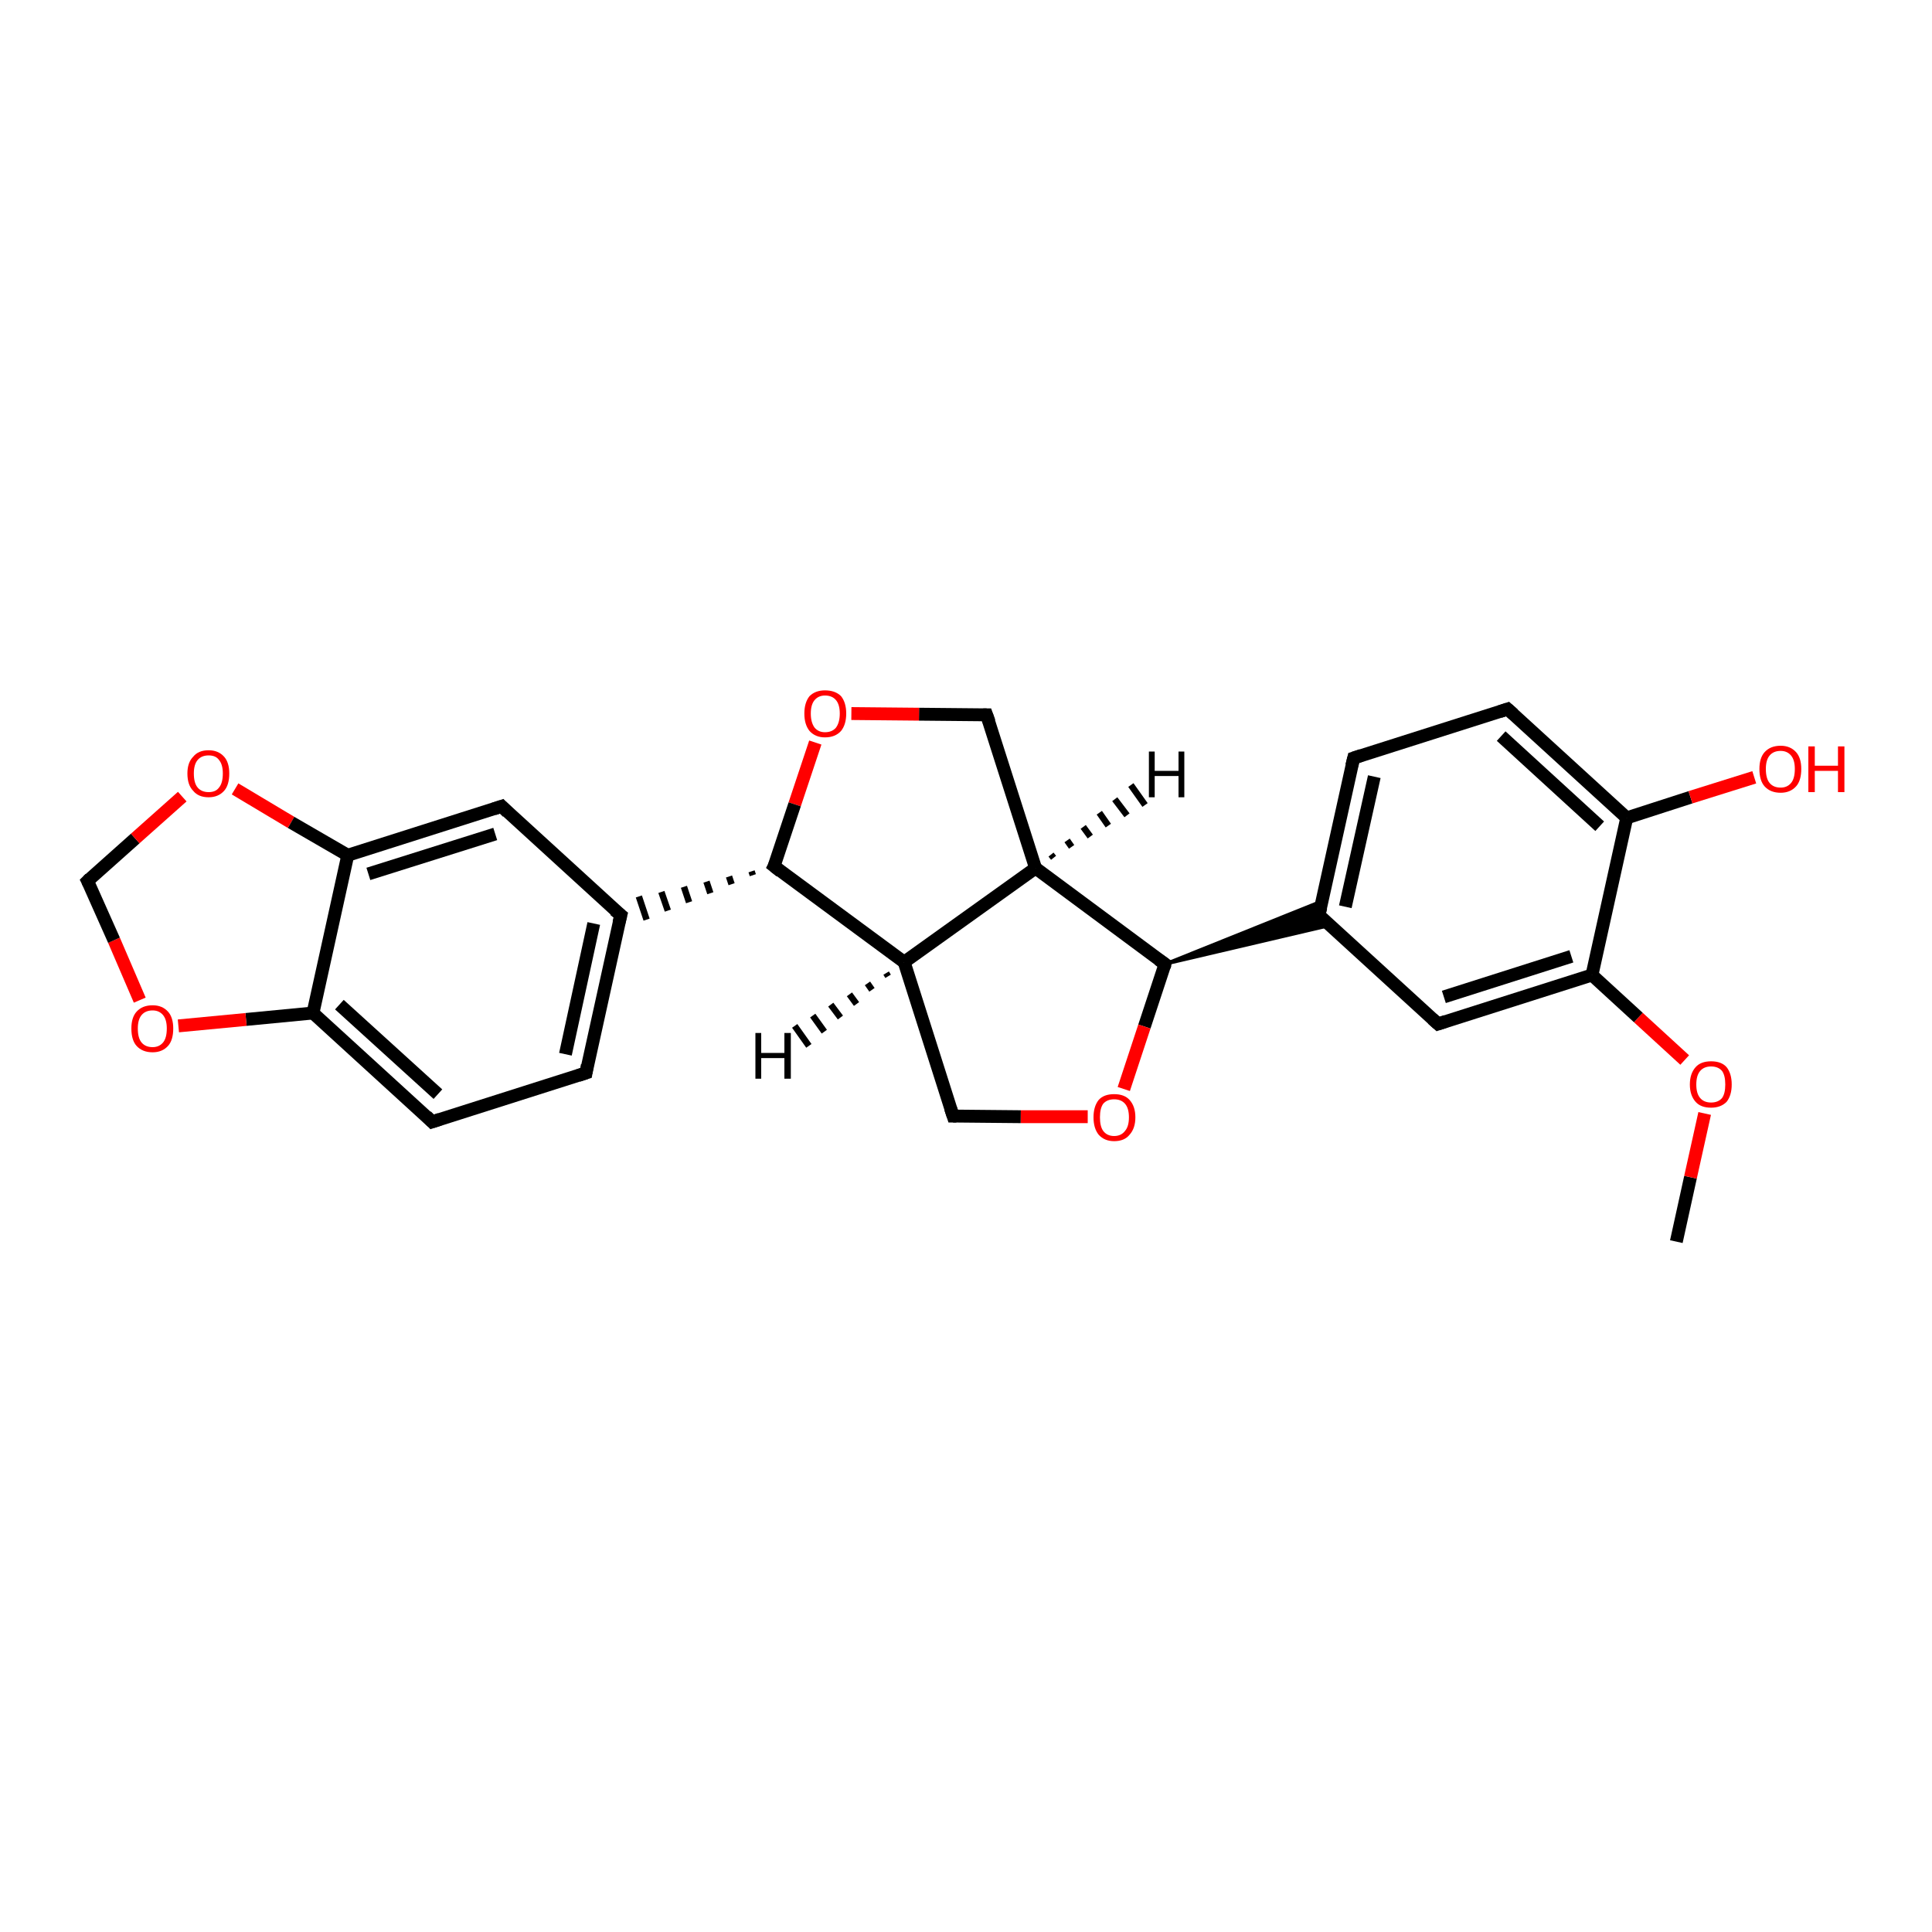 <?xml version='1.0' encoding='iso-8859-1'?>
<svg version='1.1' baseProfile='full'
              xmlns='http://www.w3.org/2000/svg'
                      xmlns:rdkit='http://www.rdkit.org/xml'
                      xmlns:xlink='http://www.w3.org/1999/xlink'
                  xml:space='preserve'
width='300px' height='300px' viewBox='0 0 300 300'>
<!-- END OF HEADER -->
<rect style='opacity:1.0;fill:#FFFFFF;stroke:none' width='300.0' height='300.0' x='0.0' y='0.0'> </rect>
<path class='bond-0 atom-0 atom-1' d='M 260.3,192.8 L 262.5,182.8' style='fill:none;fill-rule:evenodd;stroke:#000000;stroke-width:2.0px;stroke-linecap:butt;stroke-linejoin:miter;stroke-opacity:1' />
<path class='bond-0 atom-0 atom-1' d='M 262.5,182.8 L 264.7,172.9' style='fill:none;fill-rule:evenodd;stroke:#FF0000;stroke-width:2.0px;stroke-linecap:butt;stroke-linejoin:miter;stroke-opacity:1' />
<path class='bond-1 atom-1 atom-2' d='M 261.6,164.6 L 254.4,158.0' style='fill:none;fill-rule:evenodd;stroke:#FF0000;stroke-width:2.0px;stroke-linecap:butt;stroke-linejoin:miter;stroke-opacity:1' />
<path class='bond-1 atom-1 atom-2' d='M 254.4,158.0 L 247.2,151.4' style='fill:none;fill-rule:evenodd;stroke:#000000;stroke-width:2.0px;stroke-linecap:butt;stroke-linejoin:miter;stroke-opacity:1' />
<path class='bond-2 atom-2 atom-3' d='M 247.2,151.4 L 223.3,159.0' style='fill:none;fill-rule:evenodd;stroke:#000000;stroke-width:2.0px;stroke-linecap:butt;stroke-linejoin:miter;stroke-opacity:1' />
<path class='bond-2 atom-2 atom-3' d='M 244.0,148.5 L 224.2,154.8' style='fill:none;fill-rule:evenodd;stroke:#000000;stroke-width:2.0px;stroke-linecap:butt;stroke-linejoin:miter;stroke-opacity:1' />
<path class='bond-3 atom-3 atom-4' d='M 223.3,159.0 L 204.8,142.1' style='fill:none;fill-rule:evenodd;stroke:#000000;stroke-width:2.0px;stroke-linecap:butt;stroke-linejoin:miter;stroke-opacity:1' />
<path class='bond-4 atom-4 atom-5' d='M 204.8,142.1 L 210.2,117.7' style='fill:none;fill-rule:evenodd;stroke:#000000;stroke-width:2.0px;stroke-linecap:butt;stroke-linejoin:miter;stroke-opacity:1' />
<path class='bond-4 atom-4 atom-5' d='M 208.9,140.8 L 213.4,120.6' style='fill:none;fill-rule:evenodd;stroke:#000000;stroke-width:2.0px;stroke-linecap:butt;stroke-linejoin:miter;stroke-opacity:1' />
<path class='bond-5 atom-5 atom-6' d='M 210.2,117.7 L 234.1,110.1' style='fill:none;fill-rule:evenodd;stroke:#000000;stroke-width:2.0px;stroke-linecap:butt;stroke-linejoin:miter;stroke-opacity:1' />
<path class='bond-6 atom-6 atom-7' d='M 234.1,110.1 L 252.6,127.0' style='fill:none;fill-rule:evenodd;stroke:#000000;stroke-width:2.0px;stroke-linecap:butt;stroke-linejoin:miter;stroke-opacity:1' />
<path class='bond-6 atom-6 atom-7' d='M 233.1,114.3 L 248.4,128.3' style='fill:none;fill-rule:evenodd;stroke:#000000;stroke-width:2.0px;stroke-linecap:butt;stroke-linejoin:miter;stroke-opacity:1' />
<path class='bond-7 atom-7 atom-8' d='M 252.6,127.0 L 262.5,123.8' style='fill:none;fill-rule:evenodd;stroke:#000000;stroke-width:2.0px;stroke-linecap:butt;stroke-linejoin:miter;stroke-opacity:1' />
<path class='bond-7 atom-7 atom-8' d='M 262.5,123.8 L 272.4,120.7' style='fill:none;fill-rule:evenodd;stroke:#FF0000;stroke-width:2.0px;stroke-linecap:butt;stroke-linejoin:miter;stroke-opacity:1' />
<path class='bond-8 atom-9 atom-4' d='M 180.9,149.7 L 205.3,139.9 L 204.8,142.1 Z' style='fill:#000000;fill-rule:evenodd;fill-opacity:1;stroke:#000000;stroke-width:0.5px;stroke-linecap:butt;stroke-linejoin:miter;stroke-opacity:1;' />
<path class='bond-8 atom-9 atom-4' d='M 180.9,149.7 L 204.8,142.1 L 206.5,143.7 Z' style='fill:#000000;fill-rule:evenodd;fill-opacity:1;stroke:#000000;stroke-width:0.5px;stroke-linecap:butt;stroke-linejoin:miter;stroke-opacity:1;' />
<path class='bond-9 atom-9 atom-10' d='M 180.9,149.7 L 177.7,159.4' style='fill:none;fill-rule:evenodd;stroke:#000000;stroke-width:2.0px;stroke-linecap:butt;stroke-linejoin:miter;stroke-opacity:1' />
<path class='bond-9 atom-9 atom-10' d='M 177.7,159.4 L 174.5,169.1' style='fill:none;fill-rule:evenodd;stroke:#FF0000;stroke-width:2.0px;stroke-linecap:butt;stroke-linejoin:miter;stroke-opacity:1' />
<path class='bond-10 atom-10 atom-11' d='M 168.9,173.4 L 158.5,173.4' style='fill:none;fill-rule:evenodd;stroke:#FF0000;stroke-width:2.0px;stroke-linecap:butt;stroke-linejoin:miter;stroke-opacity:1' />
<path class='bond-10 atom-10 atom-11' d='M 158.5,173.4 L 148.0,173.3' style='fill:none;fill-rule:evenodd;stroke:#000000;stroke-width:2.0px;stroke-linecap:butt;stroke-linejoin:miter;stroke-opacity:1' />
<path class='bond-11 atom-11 atom-12' d='M 148.0,173.3 L 140.4,149.4' style='fill:none;fill-rule:evenodd;stroke:#000000;stroke-width:2.0px;stroke-linecap:butt;stroke-linejoin:miter;stroke-opacity:1' />
<path class='bond-12 atom-12 atom-13' d='M 140.4,149.4 L 160.8,134.8' style='fill:none;fill-rule:evenodd;stroke:#000000;stroke-width:2.0px;stroke-linecap:butt;stroke-linejoin:miter;stroke-opacity:1' />
<path class='bond-13 atom-13 atom-14' d='M 160.8,134.8 L 153.2,111.0' style='fill:none;fill-rule:evenodd;stroke:#000000;stroke-width:2.0px;stroke-linecap:butt;stroke-linejoin:miter;stroke-opacity:1' />
<path class='bond-14 atom-14 atom-15' d='M 153.2,111.0 L 142.7,110.9' style='fill:none;fill-rule:evenodd;stroke:#000000;stroke-width:2.0px;stroke-linecap:butt;stroke-linejoin:miter;stroke-opacity:1' />
<path class='bond-14 atom-14 atom-15' d='M 142.7,110.9 L 132.2,110.8' style='fill:none;fill-rule:evenodd;stroke:#FF0000;stroke-width:2.0px;stroke-linecap:butt;stroke-linejoin:miter;stroke-opacity:1' />
<path class='bond-15 atom-15 atom-16' d='M 126.6,115.3 L 123.4,124.9' style='fill:none;fill-rule:evenodd;stroke:#FF0000;stroke-width:2.0px;stroke-linecap:butt;stroke-linejoin:miter;stroke-opacity:1' />
<path class='bond-15 atom-15 atom-16' d='M 123.4,124.9 L 120.2,134.5' style='fill:none;fill-rule:evenodd;stroke:#000000;stroke-width:2.0px;stroke-linecap:butt;stroke-linejoin:miter;stroke-opacity:1' />
<path class='bond-16 atom-16 atom-17' d='M 116.7,135.3 L 116.9,135.9' style='fill:none;fill-rule:evenodd;stroke:#000000;stroke-width:1.0px;stroke-linecap:butt;stroke-linejoin:miter;stroke-opacity:1' />
<path class='bond-16 atom-16 atom-17' d='M 113.2,136.1 L 113.6,137.3' style='fill:none;fill-rule:evenodd;stroke:#000000;stroke-width:1.0px;stroke-linecap:butt;stroke-linejoin:miter;stroke-opacity:1' />
<path class='bond-16 atom-16 atom-17' d='M 109.7,136.9 L 110.3,138.7' style='fill:none;fill-rule:evenodd;stroke:#000000;stroke-width:1.0px;stroke-linecap:butt;stroke-linejoin:miter;stroke-opacity:1' />
<path class='bond-16 atom-16 atom-17' d='M 106.2,137.7 L 107.0,140.1' style='fill:none;fill-rule:evenodd;stroke:#000000;stroke-width:1.0px;stroke-linecap:butt;stroke-linejoin:miter;stroke-opacity:1' />
<path class='bond-16 atom-16 atom-17' d='M 102.7,138.5 L 103.7,141.4' style='fill:none;fill-rule:evenodd;stroke:#000000;stroke-width:1.0px;stroke-linecap:butt;stroke-linejoin:miter;stroke-opacity:1' />
<path class='bond-16 atom-16 atom-17' d='M 99.2,139.2 L 100.4,142.8' style='fill:none;fill-rule:evenodd;stroke:#000000;stroke-width:1.0px;stroke-linecap:butt;stroke-linejoin:miter;stroke-opacity:1' />
<path class='bond-17 atom-17 atom-18' d='M 96.4,142.1 L 91.0,166.6' style='fill:none;fill-rule:evenodd;stroke:#000000;stroke-width:2.0px;stroke-linecap:butt;stroke-linejoin:miter;stroke-opacity:1' />
<path class='bond-17 atom-17 atom-18' d='M 92.2,143.4 L 87.8,163.7' style='fill:none;fill-rule:evenodd;stroke:#000000;stroke-width:2.0px;stroke-linecap:butt;stroke-linejoin:miter;stroke-opacity:1' />
<path class='bond-18 atom-18 atom-19' d='M 91.0,166.6 L 67.1,174.2' style='fill:none;fill-rule:evenodd;stroke:#000000;stroke-width:2.0px;stroke-linecap:butt;stroke-linejoin:miter;stroke-opacity:1' />
<path class='bond-19 atom-19 atom-20' d='M 67.1,174.2 L 48.6,157.3' style='fill:none;fill-rule:evenodd;stroke:#000000;stroke-width:2.0px;stroke-linecap:butt;stroke-linejoin:miter;stroke-opacity:1' />
<path class='bond-19 atom-19 atom-20' d='M 68.0,169.9 L 52.7,156.0' style='fill:none;fill-rule:evenodd;stroke:#000000;stroke-width:2.0px;stroke-linecap:butt;stroke-linejoin:miter;stroke-opacity:1' />
<path class='bond-20 atom-20 atom-21' d='M 48.6,157.3 L 38.2,158.3' style='fill:none;fill-rule:evenodd;stroke:#000000;stroke-width:2.0px;stroke-linecap:butt;stroke-linejoin:miter;stroke-opacity:1' />
<path class='bond-20 atom-20 atom-21' d='M 38.2,158.3 L 27.7,159.3' style='fill:none;fill-rule:evenodd;stroke:#FF0000;stroke-width:2.0px;stroke-linecap:butt;stroke-linejoin:miter;stroke-opacity:1' />
<path class='bond-21 atom-21 atom-22' d='M 21.7,155.3 L 17.7,146.0' style='fill:none;fill-rule:evenodd;stroke:#FF0000;stroke-width:2.0px;stroke-linecap:butt;stroke-linejoin:miter;stroke-opacity:1' />
<path class='bond-21 atom-21 atom-22' d='M 17.7,146.0 L 13.6,136.8' style='fill:none;fill-rule:evenodd;stroke:#000000;stroke-width:2.0px;stroke-linecap:butt;stroke-linejoin:miter;stroke-opacity:1' />
<path class='bond-22 atom-22 atom-23' d='M 13.6,136.8 L 21.0,130.2' style='fill:none;fill-rule:evenodd;stroke:#000000;stroke-width:2.0px;stroke-linecap:butt;stroke-linejoin:miter;stroke-opacity:1' />
<path class='bond-22 atom-22 atom-23' d='M 21.0,130.2 L 28.3,123.7' style='fill:none;fill-rule:evenodd;stroke:#FF0000;stroke-width:2.0px;stroke-linecap:butt;stroke-linejoin:miter;stroke-opacity:1' />
<path class='bond-23 atom-23 atom-24' d='M 36.5,122.5 L 45.2,127.7' style='fill:none;fill-rule:evenodd;stroke:#FF0000;stroke-width:2.0px;stroke-linecap:butt;stroke-linejoin:miter;stroke-opacity:1' />
<path class='bond-23 atom-23 atom-24' d='M 45.2,127.7 L 54.0,132.8' style='fill:none;fill-rule:evenodd;stroke:#000000;stroke-width:2.0px;stroke-linecap:butt;stroke-linejoin:miter;stroke-opacity:1' />
<path class='bond-24 atom-24 atom-25' d='M 54.0,132.8 L 77.9,125.2' style='fill:none;fill-rule:evenodd;stroke:#000000;stroke-width:2.0px;stroke-linecap:butt;stroke-linejoin:miter;stroke-opacity:1' />
<path class='bond-24 atom-24 atom-25' d='M 57.2,135.7 L 76.9,129.5' style='fill:none;fill-rule:evenodd;stroke:#000000;stroke-width:2.0px;stroke-linecap:butt;stroke-linejoin:miter;stroke-opacity:1' />
<path class='bond-25 atom-7 atom-2' d='M 252.6,127.0 L 247.2,151.4' style='fill:none;fill-rule:evenodd;stroke:#000000;stroke-width:2.0px;stroke-linecap:butt;stroke-linejoin:miter;stroke-opacity:1' />
<path class='bond-26 atom-13 atom-9' d='M 160.8,134.8 L 180.9,149.7' style='fill:none;fill-rule:evenodd;stroke:#000000;stroke-width:2.0px;stroke-linecap:butt;stroke-linejoin:miter;stroke-opacity:1' />
<path class='bond-27 atom-25 atom-17' d='M 77.9,125.2 L 96.4,142.1' style='fill:none;fill-rule:evenodd;stroke:#000000;stroke-width:2.0px;stroke-linecap:butt;stroke-linejoin:miter;stroke-opacity:1' />
<path class='bond-28 atom-16 atom-12' d='M 120.2,134.5 L 140.4,149.4' style='fill:none;fill-rule:evenodd;stroke:#000000;stroke-width:2.0px;stroke-linecap:butt;stroke-linejoin:miter;stroke-opacity:1' />
<path class='bond-29 atom-24 atom-20' d='M 54.0,132.8 L 48.6,157.3' style='fill:none;fill-rule:evenodd;stroke:#000000;stroke-width:2.0px;stroke-linecap:butt;stroke-linejoin:miter;stroke-opacity:1' />
<path class='bond-30 atom-12 atom-26' d='M 137.9,151.6 L 137.6,151.1' style='fill:none;fill-rule:evenodd;stroke:#000000;stroke-width:1.0px;stroke-linecap:butt;stroke-linejoin:miter;stroke-opacity:1' />
<path class='bond-30 atom-12 atom-26' d='M 135.4,153.7 L 134.7,152.7' style='fill:none;fill-rule:evenodd;stroke:#000000;stroke-width:1.0px;stroke-linecap:butt;stroke-linejoin:miter;stroke-opacity:1' />
<path class='bond-30 atom-12 atom-26' d='M 133.0,155.9 L 131.9,154.4' style='fill:none;fill-rule:evenodd;stroke:#000000;stroke-width:1.0px;stroke-linecap:butt;stroke-linejoin:miter;stroke-opacity:1' />
<path class='bond-30 atom-12 atom-26' d='M 130.5,158.0 L 129.0,156.0' style='fill:none;fill-rule:evenodd;stroke:#000000;stroke-width:1.0px;stroke-linecap:butt;stroke-linejoin:miter;stroke-opacity:1' />
<path class='bond-30 atom-12 atom-26' d='M 128.0,160.2 L 126.2,157.7' style='fill:none;fill-rule:evenodd;stroke:#000000;stroke-width:1.0px;stroke-linecap:butt;stroke-linejoin:miter;stroke-opacity:1' />
<path class='bond-30 atom-12 atom-26' d='M 125.6,162.4 L 123.4,159.3' style='fill:none;fill-rule:evenodd;stroke:#000000;stroke-width:1.0px;stroke-linecap:butt;stroke-linejoin:miter;stroke-opacity:1' />
<path class='bond-31 atom-13 atom-27' d='M 163.2,132.7 L 163.6,133.2' style='fill:none;fill-rule:evenodd;stroke:#000000;stroke-width:1.0px;stroke-linecap:butt;stroke-linejoin:miter;stroke-opacity:1' />
<path class='bond-31 atom-13 atom-27' d='M 165.7,130.5 L 166.4,131.5' style='fill:none;fill-rule:evenodd;stroke:#000000;stroke-width:1.0px;stroke-linecap:butt;stroke-linejoin:miter;stroke-opacity:1' />
<path class='bond-31 atom-13 atom-27' d='M 168.2,128.4 L 169.3,129.9' style='fill:none;fill-rule:evenodd;stroke:#000000;stroke-width:1.0px;stroke-linecap:butt;stroke-linejoin:miter;stroke-opacity:1' />
<path class='bond-31 atom-13 atom-27' d='M 170.7,126.2 L 172.1,128.2' style='fill:none;fill-rule:evenodd;stroke:#000000;stroke-width:1.0px;stroke-linecap:butt;stroke-linejoin:miter;stroke-opacity:1' />
<path class='bond-31 atom-13 atom-27' d='M 173.1,124.1 L 175.0,126.6' style='fill:none;fill-rule:evenodd;stroke:#000000;stroke-width:1.0px;stroke-linecap:butt;stroke-linejoin:miter;stroke-opacity:1' />
<path class='bond-31 atom-13 atom-27' d='M 175.6,121.9 L 177.8,125.0' style='fill:none;fill-rule:evenodd;stroke:#000000;stroke-width:1.0px;stroke-linecap:butt;stroke-linejoin:miter;stroke-opacity:1' />
<path d='M 224.5,158.6 L 223.3,159.0 L 222.4,158.2' style='fill:none;stroke:#000000;stroke-width:2.0px;stroke-linecap:butt;stroke-linejoin:miter;stroke-opacity:1;' />
<path d='M 205.7,143.0 L 204.8,142.1 L 205.1,140.9' style='fill:none;stroke:#000000;stroke-width:2.0px;stroke-linecap:butt;stroke-linejoin:miter;stroke-opacity:1;' />
<path d='M 209.9,118.9 L 210.2,117.7 L 211.4,117.3' style='fill:none;stroke:#000000;stroke-width:2.0px;stroke-linecap:butt;stroke-linejoin:miter;stroke-opacity:1;' />
<path d='M 232.9,110.5 L 234.1,110.1 L 235.0,110.9' style='fill:none;stroke:#000000;stroke-width:2.0px;stroke-linecap:butt;stroke-linejoin:miter;stroke-opacity:1;' />
<path d='M 180.8,150.2 L 180.9,149.7 L 179.9,149.0' style='fill:none;stroke:#000000;stroke-width:2.0px;stroke-linecap:butt;stroke-linejoin:miter;stroke-opacity:1;' />
<path d='M 148.5,173.3 L 148.0,173.3 L 147.6,172.1' style='fill:none;stroke:#000000;stroke-width:2.0px;stroke-linecap:butt;stroke-linejoin:miter;stroke-opacity:1;' />
<path d='M 153.6,112.1 L 153.2,111.0 L 152.7,111.0' style='fill:none;stroke:#000000;stroke-width:2.0px;stroke-linecap:butt;stroke-linejoin:miter;stroke-opacity:1;' />
<path d='M 120.4,134.1 L 120.2,134.5 L 121.2,135.3' style='fill:none;stroke:#000000;stroke-width:2.0px;stroke-linecap:butt;stroke-linejoin:miter;stroke-opacity:1;' />
<path d='M 96.1,143.3 L 96.4,142.1 L 95.4,141.3' style='fill:none;stroke:#000000;stroke-width:2.0px;stroke-linecap:butt;stroke-linejoin:miter;stroke-opacity:1;' />
<path d='M 91.2,165.4 L 91.0,166.6 L 89.8,167.0' style='fill:none;stroke:#000000;stroke-width:2.0px;stroke-linecap:butt;stroke-linejoin:miter;stroke-opacity:1;' />
<path d='M 68.3,173.8 L 67.1,174.2 L 66.2,173.3' style='fill:none;stroke:#000000;stroke-width:2.0px;stroke-linecap:butt;stroke-linejoin:miter;stroke-opacity:1;' />
<path d='M 13.8,137.2 L 13.6,136.8 L 14.0,136.4' style='fill:none;stroke:#000000;stroke-width:2.0px;stroke-linecap:butt;stroke-linejoin:miter;stroke-opacity:1;' />
<path d='M 76.7,125.6 L 77.9,125.2 L 78.8,126.1' style='fill:none;stroke:#000000;stroke-width:2.0px;stroke-linecap:butt;stroke-linejoin:miter;stroke-opacity:1;' />
<path class='atom-1' d='M 262.4 168.4
Q 262.4 166.7, 263.3 165.7
Q 264.1 164.8, 265.7 164.8
Q 267.3 164.8, 268.1 165.7
Q 268.9 166.7, 268.9 168.4
Q 268.9 170.1, 268.1 171.1
Q 267.2 172.0, 265.7 172.0
Q 264.1 172.0, 263.3 171.1
Q 262.4 170.1, 262.4 168.4
M 265.7 171.2
Q 266.8 171.2, 267.4 170.5
Q 267.9 169.8, 267.9 168.4
Q 267.9 167.0, 267.4 166.3
Q 266.8 165.6, 265.7 165.6
Q 264.6 165.6, 264.0 166.3
Q 263.4 167.0, 263.4 168.4
Q 263.4 169.8, 264.0 170.5
Q 264.6 171.2, 265.7 171.2
' fill='#FF0000'/>
<path class='atom-8' d='M 273.2 119.4
Q 273.2 117.7, 274.0 116.8
Q 274.9 115.8, 276.5 115.8
Q 278.0 115.8, 278.9 116.8
Q 279.7 117.7, 279.7 119.4
Q 279.7 121.2, 278.9 122.1
Q 278.0 123.1, 276.5 123.1
Q 274.9 123.1, 274.0 122.1
Q 273.2 121.2, 273.2 119.4
M 276.5 122.3
Q 277.5 122.3, 278.1 121.6
Q 278.7 120.9, 278.7 119.4
Q 278.7 118.0, 278.1 117.3
Q 277.5 116.6, 276.5 116.6
Q 275.4 116.6, 274.8 117.3
Q 274.2 118.0, 274.2 119.4
Q 274.2 120.9, 274.8 121.6
Q 275.4 122.3, 276.5 122.3
' fill='#FF0000'/>
<path class='atom-8' d='M 280.8 115.9
L 281.8 115.9
L 281.8 118.9
L 285.4 118.9
L 285.4 115.9
L 286.4 115.9
L 286.4 123.0
L 285.4 123.0
L 285.4 119.7
L 281.8 119.7
L 281.8 123.0
L 280.8 123.0
L 280.8 115.9
' fill='#FF0000'/>
<path class='atom-10' d='M 169.8 173.5
Q 169.8 171.8, 170.6 170.8
Q 171.4 169.9, 173.0 169.9
Q 174.6 169.9, 175.4 170.8
Q 176.3 171.8, 176.3 173.5
Q 176.3 175.2, 175.4 176.2
Q 174.6 177.2, 173.0 177.2
Q 171.5 177.2, 170.6 176.2
Q 169.8 175.2, 169.8 173.5
M 173.0 176.4
Q 174.1 176.4, 174.7 175.6
Q 175.3 174.9, 175.3 173.5
Q 175.3 172.1, 174.7 171.4
Q 174.1 170.7, 173.0 170.7
Q 171.9 170.7, 171.3 171.4
Q 170.8 172.1, 170.8 173.5
Q 170.8 174.9, 171.3 175.6
Q 171.9 176.4, 173.0 176.4
' fill='#FF0000'/>
<path class='atom-15' d='M 124.9 110.8
Q 124.9 109.1, 125.7 108.1
Q 126.6 107.2, 128.1 107.2
Q 129.7 107.2, 130.6 108.1
Q 131.4 109.1, 131.4 110.8
Q 131.4 112.5, 130.6 113.5
Q 129.7 114.5, 128.1 114.5
Q 126.6 114.5, 125.7 113.5
Q 124.9 112.5, 124.9 110.8
M 128.1 113.7
Q 129.2 113.7, 129.8 113.0
Q 130.4 112.2, 130.4 110.8
Q 130.4 109.4, 129.8 108.7
Q 129.2 108.0, 128.1 108.0
Q 127.1 108.0, 126.5 108.7
Q 125.9 109.4, 125.9 110.8
Q 125.9 112.2, 126.5 113.0
Q 127.1 113.7, 128.1 113.7
' fill='#FF0000'/>
<path class='atom-21' d='M 20.4 159.7
Q 20.4 158.0, 21.2 157.1
Q 22.1 156.1, 23.7 156.1
Q 25.2 156.1, 26.1 157.1
Q 26.9 158.0, 26.9 159.7
Q 26.9 161.5, 26.1 162.4
Q 25.2 163.4, 23.7 163.4
Q 22.1 163.4, 21.2 162.4
Q 20.4 161.5, 20.4 159.7
M 23.7 162.6
Q 24.7 162.6, 25.3 161.9
Q 25.9 161.2, 25.9 159.7
Q 25.9 158.3, 25.3 157.6
Q 24.7 156.9, 23.7 156.9
Q 22.6 156.9, 22.0 157.6
Q 21.4 158.3, 21.4 159.7
Q 21.4 161.2, 22.0 161.9
Q 22.6 162.6, 23.7 162.6
' fill='#FF0000'/>
<path class='atom-23' d='M 29.1 120.1
Q 29.1 118.4, 30.0 117.5
Q 30.8 116.5, 32.4 116.5
Q 33.9 116.5, 34.8 117.5
Q 35.6 118.4, 35.6 120.1
Q 35.6 121.9, 34.8 122.8
Q 33.9 123.8, 32.4 123.8
Q 30.8 123.8, 30.0 122.8
Q 29.1 121.9, 29.1 120.1
M 32.4 123.0
Q 33.5 123.0, 34.0 122.3
Q 34.6 121.6, 34.6 120.1
Q 34.6 118.7, 34.0 118.0
Q 33.5 117.3, 32.4 117.3
Q 31.3 117.3, 30.7 118.0
Q 30.1 118.7, 30.1 120.1
Q 30.1 121.6, 30.7 122.3
Q 31.3 123.0, 32.4 123.0
' fill='#FF0000'/>
<path class='atom-26' d='M 117.3 160.4
L 118.2 160.4
L 118.2 163.5
L 121.8 163.5
L 121.8 160.4
L 122.8 160.4
L 122.8 167.5
L 121.8 167.5
L 121.8 164.3
L 118.2 164.3
L 118.2 167.5
L 117.3 167.5
L 117.3 160.4
' fill='#000000'/>
<path class='atom-27' d='M 178.4 116.7
L 179.3 116.7
L 179.3 119.7
L 183.0 119.7
L 183.0 116.7
L 183.9 116.7
L 183.9 123.8
L 183.0 123.8
L 183.0 120.5
L 179.3 120.5
L 179.3 123.8
L 178.4 123.8
L 178.4 116.7
' fill='#000000'/>
</svg>
